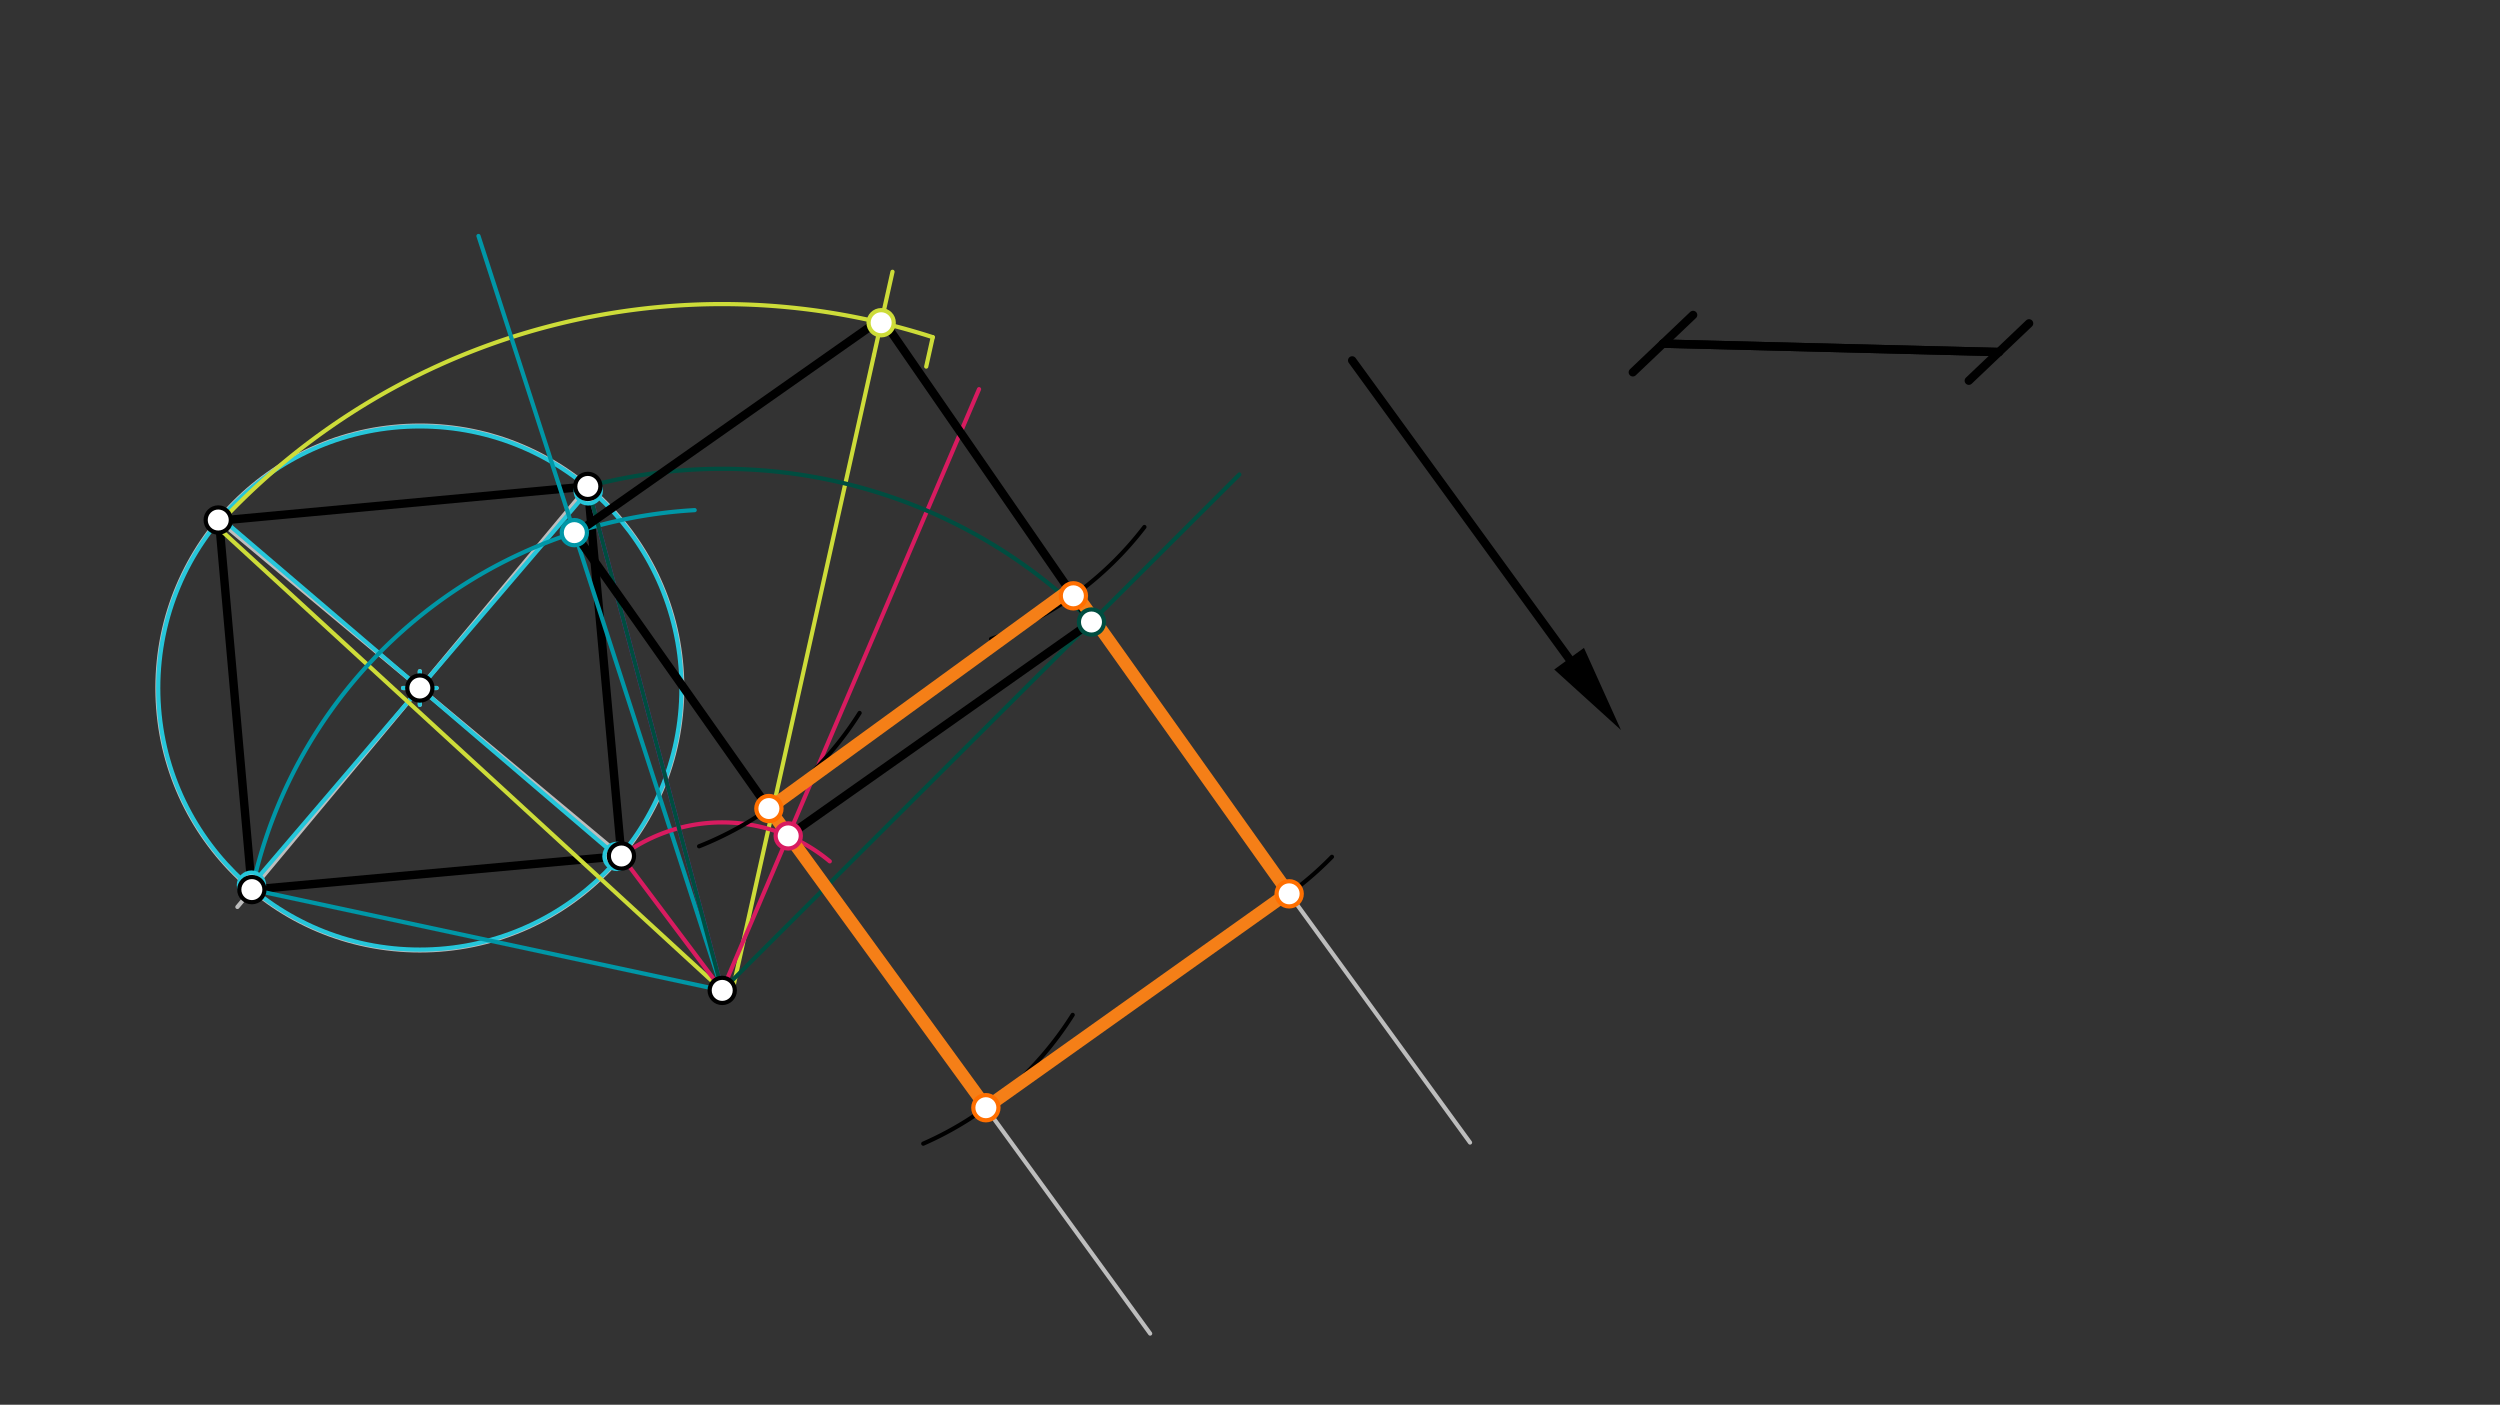 <svg xmlns="http://www.w3.org/2000/svg" class="svg--1it" height="100%" preserveAspectRatio="xMidYMid meet" viewBox="0 0 595.276 334.488" width="100%"><rect x="0" y="0" width="595.276" height="334.488" fill="#333333" stroke="none"/><defs><marker id="marker-arrow" markerHeight="16" markerUnits="userSpaceOnUse" markerWidth="24" orient="auto-start-reverse" refX="24" refY="4" viewBox="0 0 24 8"><path d="M 0 0 L 24 4 L 0 8 z" stroke="inherit"></path></marker></defs><g class="aux-layer--1FB"><g class="element--2qn"><g class="center--1s5"><line x1="95.969" y1="163.823" x2="103.969" y2="163.823" stroke="#BDBDBD" stroke-width="1" stroke-linecap="round"></line><line x1="99.969" y1="159.823" x2="99.969" y2="167.823" stroke="#BDBDBD" stroke-width="1" stroke-linecap="round"></line><circle class="hit--230" cx="99.969" cy="163.823" r="4" stroke="none" fill="transparent"></circle></g><circle cx="99.969" cy="163.823" fill="none" r="62.482" stroke="#BDBDBD" stroke-dasharray="none" stroke-width="1"></circle></g><g class="element--2qn"><line stroke="#BDBDBD" stroke-dasharray="none" stroke-linecap="round" stroke-width="1" x1="51.969" x2="99.969" y1="123.823" y2="163.823"></line></g><g class="element--2qn"><line stroke="#BDBDBD" stroke-dasharray="none" stroke-linecap="round" stroke-width="1" x1="99.969" x2="147.969" y1="163.823" y2="203.823"></line></g><g class="element--2qn"><line stroke="#BDBDBD" stroke-dasharray="none" stroke-linecap="round" stroke-width="1" x1="56.526" x2="139.969" y1="215.954" y2="115.823"></line></g><g class="element--2qn"><line stroke="#BDBDBD" stroke-dasharray="none" stroke-linecap="round" stroke-width="1" x1="259.892" x2="350.03" y1="148.11" y2="272.051"></line></g><g class="element--2qn"><line stroke="#BDBDBD" stroke-dasharray="none" stroke-linecap="round" stroke-width="1" x1="187.682" x2="273.862" y1="199.038" y2="317.537"></line></g></g><g class="main-layer--3Vd"><g class="element--2qn"><line stroke="#000000" stroke-dasharray="none" stroke-linecap="round" stroke-width="2" x1="-137.067" x2="-85.601" y1="5.319" y2="93.677"></line><path d="M-75.031,111.823 l21,4.375 l0,-8.75 z" fill="#000000" stroke="#000000" stroke-width="0" transform="rotate(239.78, -75.031, 111.823)"></path></g><g class="element--2qn"><line stroke="#000000" stroke-dasharray="none" stroke-linecap="round" stroke-width="2" x1="321.969" x2="373.617" y1="85.823" y2="156.839"></line><path d="M385.969,173.823 l21,4.375 l0,-8.75 z" fill="#000000" stroke="#000000" stroke-width="0" transform="rotate(233.973, 385.969, 173.823)"></path></g><g class="element--2qn"><line stroke="#000000" stroke-dasharray="none" stroke-linecap="round" stroke-width="2" x1="395.969" x2="475.969" y1="81.823" y2="83.823"></line><path d="M402.969,74.823 l-14,14" stroke="#000000" stroke-linecap="round" stroke-width="2" transform="rotate(1.432, 395.969, 81.823)"></path><path d="M482.969,76.823 l-14,14" stroke="#000000" stroke-linecap="round" stroke-width="2" transform="rotate(181.432, 475.969, 83.823)"></path></g><g class="element--2qn"><g class="center--1s5"><line x1="95.969" y1="163.823" x2="103.969" y2="163.823" stroke="#26C6DA" stroke-width="1" stroke-linecap="round"></line><line x1="99.969" y1="159.823" x2="99.969" y2="167.823" stroke="#26C6DA" stroke-width="1" stroke-linecap="round"></line><circle class="hit--230" cx="99.969" cy="163.823" r="4" stroke="none" fill="transparent"></circle></g><circle cx="99.969" cy="163.823" fill="none" r="62.29" stroke="#26C6DA" stroke-dasharray="none" stroke-width="1"></circle></g><g class="element--2qn"><line stroke="#26C6DA" stroke-dasharray="none" stroke-linecap="round" stroke-width="1" x1="51.969" x2="148.981" y1="122.823" y2="205.687"></line></g><g class="element--2qn"><line stroke="#26C6DA" stroke-dasharray="none" stroke-linecap="round" stroke-width="1" x1="59.514" x2="140.423" y1="211.184" y2="116.461"></line></g><g class="element--2qn"><line stroke="#000000" stroke-dasharray="none" stroke-linecap="round" stroke-width="2" x1="147.969" x2="59.969" y1="203.823" y2="211.823"></line></g><g class="element--2qn"><line stroke="#000000" stroke-dasharray="none" stroke-linecap="round" stroke-width="2" x1="59.969" x2="51.969" y1="211.823" y2="121.823"></line></g><g class="element--2qn"><line stroke="#000000" stroke-dasharray="none" stroke-linecap="round" stroke-width="2" x1="139.969" x2="52.161" y1="115.823" y2="123.983"></line></g><g class="element--2qn"><line stroke="#000000" stroke-dasharray="none" stroke-linecap="round" stroke-width="2" x1="139.969" x2="147.969" y1="115.823" y2="203.823"></line></g><g class="element--2qn"><line stroke="#CDDC39" stroke-dasharray="none" stroke-linecap="round" stroke-width="1" x1="49.969" x2="171.969" y1="123.823" y2="235.823"></line></g><g class="element--2qn"><line stroke="#CDDC39" stroke-dasharray="none" stroke-linecap="round" stroke-width="1" x1="173.969" x2="208.104" y1="237.823" y2="84.521"></line></g><g class="element--2qn"><path d="M 52.969 123.823 A 163.417 163.417 0 0 1 222.101 80.286" fill="none" stroke="#CDDC39" stroke-dasharray="none" stroke-linecap="round" stroke-width="1"></path></g><g class="element--2qn"><line stroke="#CDDC39" stroke-dasharray="none" stroke-linecap="round" stroke-width="1" x1="222.101" x2="220.541" y1="80.286" y2="87.29"></line></g><g class="element--2qn"><line stroke="#CDDC39" stroke-dasharray="none" stroke-linecap="round" stroke-width="1" x1="208.104" x2="212.514" y1="84.521" y2="64.714"></line></g><g class="element--2qn"><line stroke="#8E24AA" stroke-dasharray="none" stroke-linecap="round" stroke-width="1" x1="139.969" x2="171.969" y1="115.823" y2="235.823"></line></g><g class="element--2qn"><line stroke="#0097A7" stroke-dasharray="none" stroke-linecap="round" stroke-width="1" x1="59.969" x2="171.969" y1="211.823" y2="235.823"></line></g><g class="element--2qn"><line stroke="#0097A7" stroke-dasharray="none" stroke-linecap="round" stroke-width="1" x1="171.969" x2="113.93" y1="235.823" y2="56.189"></line></g><g class="element--2qn"><path d="M 59.969 211.823 A 114.543 114.543 0 0 1 165.407 121.468" fill="none" stroke="#0097A7" stroke-dasharray="none" stroke-linecap="round" stroke-width="1"></path></g><g class="element--2qn"><line stroke="#D81B60" stroke-dasharray="none" stroke-linecap="round" stroke-width="1" x1="147.969" x2="171.969" y1="203.823" y2="235.823"></line></g><g class="element--2qn"><line stroke="#D81B60" stroke-dasharray="none" stroke-linecap="round" stroke-width="1" x1="171.969" x2="233.12" y1="235.823" y2="92.664"></line></g><g class="element--2qn"><path d="M 147.969 203.823 A 40 40 0 0 1 197.576 205.094" fill="none" stroke="#D81B60" stroke-dasharray="none" stroke-linecap="round" stroke-width="1"></path></g><g class="element--2qn"><line stroke="#004D40" stroke-dasharray="none" stroke-linecap="round" stroke-width="1" x1="139.969" x2="171.969" y1="115.823" y2="235.823"></line></g><g class="element--2qn"><line stroke="#004D40" stroke-dasharray="none" stroke-linecap="round" stroke-width="1" x1="171.969" x2="295.101" y1="235.823" y2="112.985"></line></g><g class="element--2qn"><path d="M 139.969 115.823 A 124.193 124.193 0 0 1 267.717 156.726" fill="none" stroke="#004D40" stroke-dasharray="none" stroke-linecap="round" stroke-width="1"></path></g><g class="element--2qn"><line stroke="#000000" stroke-dasharray="none" stroke-linecap="round" stroke-width="2" x1="187.682" x2="259.892" y1="199.038" y2="148.11"></line></g><g class="element--2qn"><line stroke="#000000" stroke-dasharray="none" stroke-linecap="round" stroke-width="2" x1="259.892" x2="209.969" y1="148.11" y2="75.823"></line></g><g class="element--2qn"><line stroke="#000000" stroke-dasharray="none" stroke-linecap="round" stroke-width="2" x1="209.969" x2="135.969" y1="75.823" y2="127.823"></line></g><g class="element--2qn"><line stroke="#000000" stroke-dasharray="none" stroke-linecap="round" stroke-width="2" x1="187.682" x2="136.158" y1="199.038" y2="125.984"></line></g><g class="element--2qn"><line stroke="#000000" stroke-dasharray="none" stroke-linecap="round" stroke-width="2" x1="395.969" x2="475.969" y1="81.823" y2="83.823"></line></g><g class="element--2qn"><path d="M 317.146 204.02 A 80.025 80.025 0 0 1 301.375 216.544" fill="none" stroke="#000000" stroke-dasharray="none" stroke-linecap="round" stroke-width="1"></path></g><g class="element--2qn"><path d="M 255.416 241.654 A 80.025 80.025 0 0 1 219.84 272.317" fill="none" stroke="#000000" stroke-dasharray="none" stroke-linecap="round" stroke-width="1"></path></g><g class="element--2qn"><path d="M 204.682 169.764 A 80.025 80.025 0 0 1 166.466 201.512" fill="none" stroke="#000000" stroke-dasharray="none" stroke-linecap="round" stroke-width="1"></path></g><g class="element--2qn"><path d="M 272.499 125.484 A 80.025 80.025 0 0 1 235.974 152.153" fill="none" stroke="#000000" stroke-dasharray="none" stroke-linecap="round" stroke-width="1"></path></g><g class="element--2qn"><line stroke="#F57F17" stroke-dasharray="none" stroke-linecap="round" stroke-width="3" x1="234.75" x2="304.969" y1="263.757" y2="213.823"></line></g><g class="element--2qn"><line stroke="#F57F17" stroke-dasharray="none" stroke-linecap="round" stroke-width="3" x1="306.96" x2="256.191" y1="212.829" y2="141.437"></line></g><g class="element--2qn"><line stroke="#F57F17" stroke-dasharray="none" stroke-linecap="round" stroke-width="3" x1="183.085" x2="254.395" y1="192.521" y2="140.659"></line></g><g class="element--2qn"><line stroke="#F57F17" stroke-dasharray="none" stroke-linecap="round" stroke-width="3" x1="183.085" x2="234.844" y1="192.521" y2="263.689"></line></g><g class="element--2qn"><circle cx="51.969" cy="123.823" r="3" stroke="#000000" stroke-width="1" fill="#ffffff"></circle>}</g><g class="element--2qn"><circle cx="99.969" cy="163.823" r="3" stroke="#000000" stroke-width="1" fill="#ffffff"></circle>}</g><g class="element--2qn"><circle cx="171.969" cy="235.823" r="3" stroke="#000000" stroke-width="1" fill="#ffffff"></circle>}</g><g class="element--2qn"><circle cx="59.874" cy="210.763" r="3" stroke="#26C6DA" stroke-width="1" fill="#ffffff"></circle>}</g><g class="element--2qn"><circle cx="140.065" cy="116.881" r="3" stroke="#26C6DA" stroke-width="1" fill="#ffffff"></circle>}</g><g class="element--2qn"><circle cx="146.911" cy="203.919" r="3" stroke="#26C6DA" stroke-width="1" fill="#ffffff"></circle>}</g><g class="element--2qn"><circle cx="139.969" cy="115.823" r="3" stroke="#000000" stroke-width="1" fill="#ffffff"></circle>}</g><g class="element--2qn"><circle cx="147.969" cy="203.823" r="3" stroke="#000000" stroke-width="1" fill="#ffffff"></circle>}</g><g class="element--2qn"><circle cx="59.969" cy="211.823" r="3" stroke="#000000" stroke-width="1" fill="#ffffff"></circle>}</g><g class="element--2qn"><circle cx="209.812" cy="76.848" r="3" stroke="#CDDC39" stroke-width="1" fill="#ffffff"></circle>}</g><g class="element--2qn"><circle cx="136.753" cy="126.828" r="3" stroke="#0097A7" stroke-width="1" fill="#ffffff"></circle>}</g><g class="element--2qn"><circle cx="187.682" cy="199.038" r="3" stroke="#D81B60" stroke-width="1" fill="#ffffff"></circle>}</g><g class="element--2qn"><circle cx="259.892" cy="148.11" r="3" stroke="#004D40" stroke-width="1" fill="#ffffff"></circle>}</g><g class="element--2qn"><circle cx="183.085" cy="192.521" r="3" stroke="#FF6F00" stroke-width="1" fill="#ffffff"></circle>}</g><g class="element--2qn"><circle cx="255.582" cy="141.87" r="3" stroke="#FF6F00" stroke-width="1" fill="#ffffff"></circle>}</g><g class="element--2qn"><circle cx="306.96" cy="212.829" r="3" stroke="#FF6F00" stroke-width="1" fill="#ffffff"></circle>}</g><g class="element--2qn"><circle cx="234.75" cy="263.757" r="3" stroke="#FF6F00" stroke-width="1" fill="#ffffff"></circle>}</g></g><g class="snaps-layer--2PT"></g><g class="temp-layer--rAP"></g></svg>